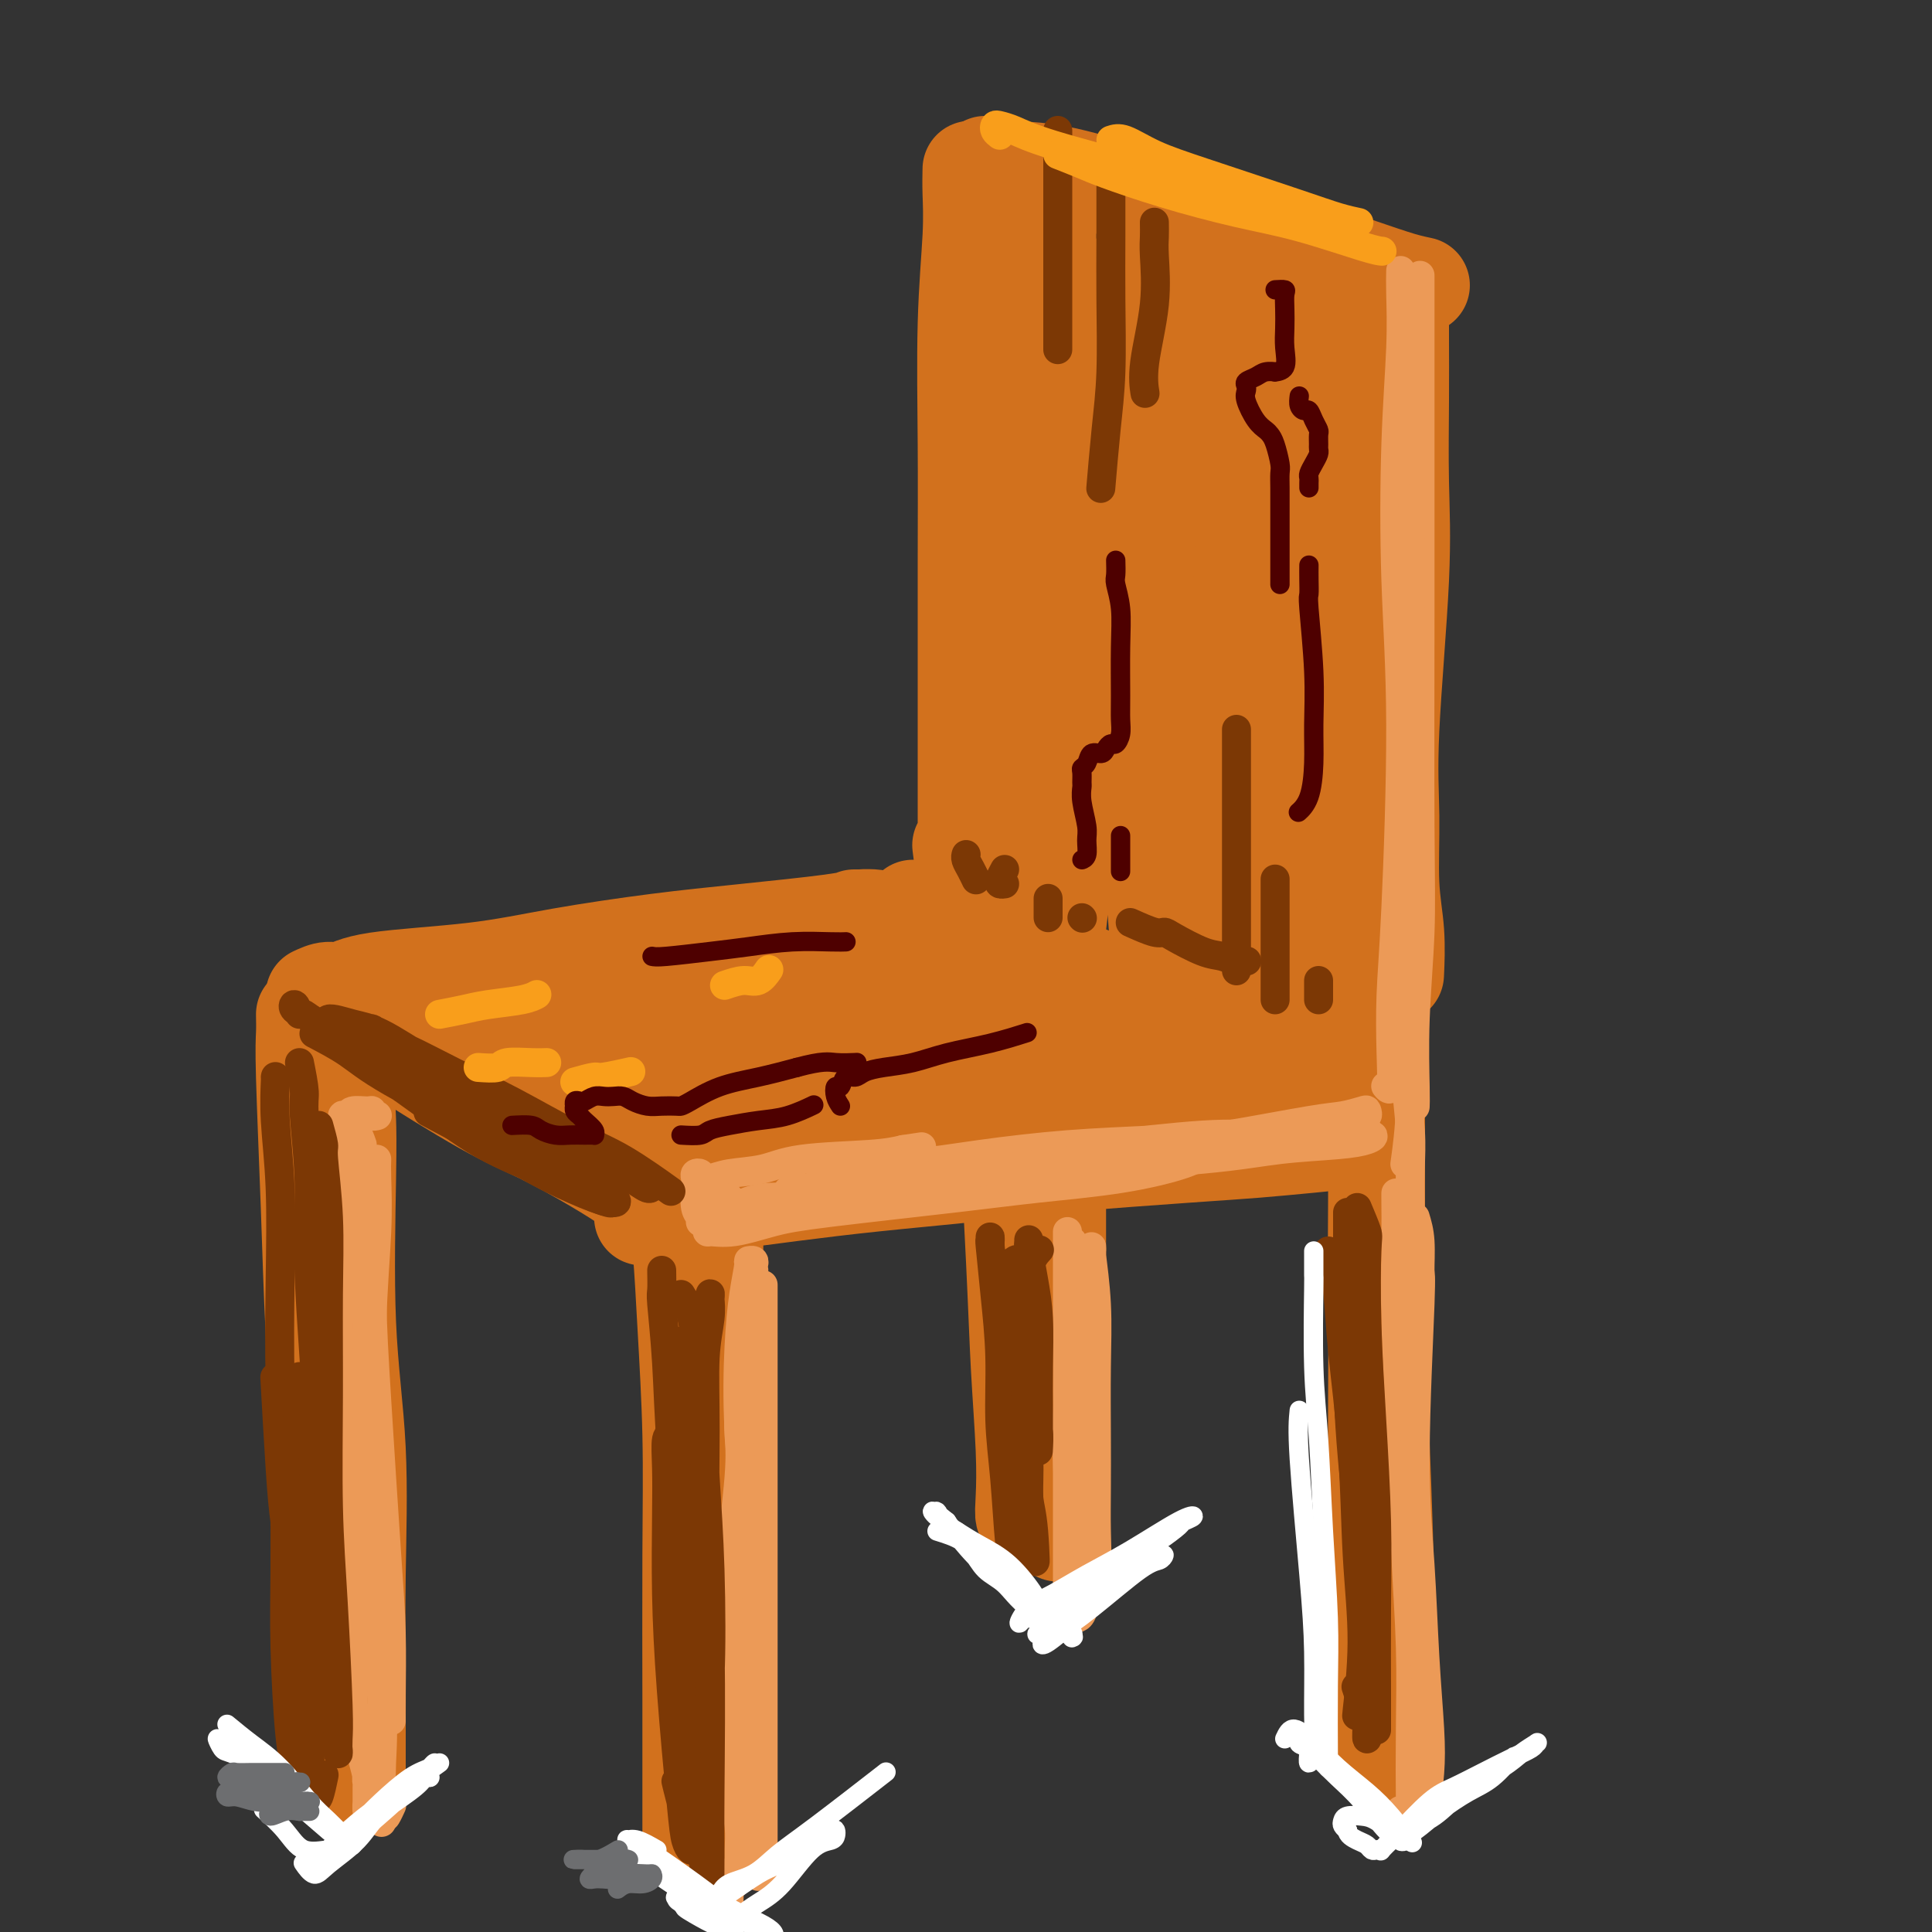 <svg viewBox='0 0 400 400' version='1.1' xmlns='http://www.w3.org/2000/svg' xmlns:xlink='http://www.w3.org/1999/xlink'><rect x="0" y="0" width="400" height="400" fill="#333333" stroke="none"/><g fill='none' stroke='#D2711D' stroke-width='20' stroke-linecap='round' stroke-linejoin='round'><path d='M65,206c1.008,-0.472 2.015,-0.944 3,-1c0.985,-0.056 1.946,0.305 3,0c1.054,-0.305 2.199,-1.275 7,-2c4.801,-0.725 13.257,-1.206 20,-2c6.743,-0.794 11.772,-1.901 18,-3c6.228,-1.099 13.653,-2.189 20,-3c6.347,-0.811 11.614,-1.342 18,-2c6.386,-0.658 13.889,-1.444 18,-2c4.111,-0.556 4.828,-0.881 6,-1c1.172,-0.119 2.799,-0.032 3,0c0.201,0.032 -1.023,0.009 -2,0c-0.977,-0.009 -1.708,-0.002 -2,0c-0.292,0.002 -0.146,0.001 0,0'/><path d='M65,207c1.921,1.144 3.842,2.289 5,3c1.158,0.711 1.553,0.990 3,2c1.447,1.010 3.946,2.751 9,6c5.054,3.249 12.665,8.005 18,11c5.335,2.995 8.395,4.227 12,6c3.605,1.773 7.754,4.086 11,6c3.246,1.914 5.588,3.427 8,5c2.412,1.573 4.894,3.205 6,4c1.106,0.795 0.836,0.752 1,1c0.164,0.248 0.761,0.785 1,1c0.239,0.215 0.119,0.107 0,0'/><path d='M133,252c0.149,-0.244 0.297,-0.488 3,-1c2.703,-0.512 7.959,-1.292 13,-2c5.041,-0.708 9.867,-1.345 15,-2c5.133,-0.655 10.573,-1.327 17,-2c6.427,-0.673 13.839,-1.346 20,-2c6.161,-0.654 11.069,-1.288 19,-2c7.931,-0.712 18.885,-1.501 26,-2c7.115,-0.499 10.390,-0.708 14,-1c3.610,-0.292 7.555,-0.666 11,-1c3.445,-0.334 6.389,-0.628 8,-1c1.611,-0.372 1.889,-0.820 2,-1c0.111,-0.180 0.056,-0.090 0,0'/><path d='M189,188c1.054,0.339 2.107,0.678 3,1c0.893,0.322 1.625,0.626 3,1c1.375,0.374 3.392,0.818 9,3c5.608,2.182 14.806,6.103 22,9c7.194,2.897 12.384,4.770 17,7c4.616,2.230 8.658,4.818 13,7c4.342,2.182 8.984,3.958 12,5c3.016,1.042 4.406,1.352 6,2c1.594,0.648 3.391,1.636 3,2c-0.391,0.364 -2.969,0.104 -4,0c-1.031,-0.104 -0.516,-0.052 0,0'/><path d='M105,206c-0.224,-0.481 -0.448,-0.962 -1,-1c-0.552,-0.038 -1.431,0.366 -2,1c-0.569,0.634 -0.827,1.499 -1,2c-0.173,0.501 -0.261,0.640 0,1c0.261,0.360 0.872,0.942 6,1c5.128,0.058 14.772,-0.409 23,-1c8.228,-0.591 15.041,-1.307 22,-2c6.959,-0.693 14.064,-1.363 21,-2c6.936,-0.637 13.702,-1.242 19,-2c5.298,-0.758 9.129,-1.668 12,-2c2.871,-0.332 4.783,-0.084 5,0c0.217,0.084 -1.262,0.004 -4,0c-2.738,-0.004 -6.733,0.068 -11,0c-4.267,-0.068 -8.804,-0.276 -17,0c-8.196,0.276 -20.052,1.037 -28,2c-7.948,0.963 -11.987,2.128 -16,3c-4.013,0.872 -8.000,1.452 -10,2c-2.000,0.548 -2.011,1.064 -2,2c0.011,0.936 0.046,2.291 4,4c3.954,1.709 11.827,3.772 19,5c7.173,1.228 13.645,1.619 21,2c7.355,0.381 15.594,0.750 23,1c7.406,0.250 13.978,0.379 21,0c7.022,-0.379 14.493,-1.266 18,-2c3.507,-0.734 3.050,-1.316 3,-2c-0.050,-0.684 0.306,-1.472 -1,-2c-1.306,-0.528 -4.275,-0.796 -8,-1c-3.725,-0.204 -8.207,-0.344 -16,0c-7.793,0.344 -18.896,1.172 -30,2'/><path d='M175,217c-10.946,0.653 -15.312,1.285 -20,2c-4.688,0.715 -9.697,1.512 -13,2c-3.303,0.488 -4.900,0.665 -4,1c0.900,0.335 4.297,0.827 8,1c3.703,0.173 7.713,0.028 13,0c5.287,-0.028 11.852,0.062 19,0c7.148,-0.062 14.881,-0.276 22,0c7.119,0.276 13.625,1.042 21,1c7.375,-0.042 15.620,-0.891 20,-1c4.380,-0.109 4.895,0.523 5,0c0.105,-0.523 -0.200,-2.200 -1,-3c-0.800,-0.800 -2.096,-0.721 -8,-2c-5.904,-1.279 -16.416,-3.914 -25,-5c-8.584,-1.086 -15.241,-0.622 -22,-1c-6.759,-0.378 -13.619,-1.599 -20,-2c-6.381,-0.401 -12.283,0.017 -17,0c-4.717,-0.017 -8.249,-0.470 -12,0c-3.751,0.470 -7.723,1.862 -10,3c-2.277,1.138 -2.861,2.023 -3,3c-0.139,0.977 0.166,2.048 0,3c-0.166,0.952 -0.805,1.786 1,4c1.805,2.214 6.054,5.810 9,8c2.946,2.190 4.591,2.976 7,4c2.409,1.024 5.583,2.288 8,3c2.417,0.712 4.079,0.873 5,1c0.921,0.127 1.103,0.220 1,0c-0.103,-0.220 -0.492,-0.752 -2,-2c-1.508,-1.248 -4.136,-3.211 -7,-5c-2.864,-1.789 -5.963,-3.405 -9,-5c-3.037,-1.595 -6.010,-3.170 -9,-4c-2.990,-0.830 -5.995,-0.915 -9,-1'/><path d='M123,222c-3.014,-0.618 -1.549,0.338 -1,1c0.549,0.662 0.182,1.029 1,2c0.818,0.971 2.820,2.547 5,4c2.180,1.453 4.539,2.782 8,4c3.461,1.218 8.023,2.326 11,3c2.977,0.674 4.370,0.913 6,1c1.630,0.087 3.498,0.023 5,0c1.502,-0.023 2.639,-0.003 7,-1c4.361,-0.997 11.948,-3.010 18,-4c6.052,-0.990 10.571,-0.957 16,-1c5.429,-0.043 11.768,-0.161 18,0c6.232,0.161 12.356,0.600 17,1c4.644,0.400 7.808,0.759 11,1c3.192,0.241 6.413,0.362 8,0c1.587,-0.362 1.540,-1.207 2,-2c0.460,-0.793 1.426,-1.534 2,-2c0.574,-0.466 0.754,-0.656 1,-1c0.246,-0.344 0.558,-0.842 0,-1c-0.558,-0.158 -1.985,0.024 -4,0c-2.015,-0.024 -4.619,-0.255 -8,0c-3.381,0.255 -7.541,0.995 -12,1c-4.459,0.005 -9.218,-0.723 -16,-1c-6.782,-0.277 -15.586,-0.101 -21,0c-5.414,0.101 -7.439,0.126 -10,0c-2.561,-0.126 -5.657,-0.403 -8,0c-2.343,0.403 -3.931,1.488 -7,2c-3.069,0.512 -7.618,0.452 -11,0c-3.382,-0.452 -5.597,-1.296 -8,-2c-2.403,-0.704 -4.993,-1.266 -7,-2c-2.007,-0.734 -3.431,-1.638 -5,-2c-1.569,-0.362 -3.285,-0.181 -5,0'/><path d='M136,223c-4.677,-1.172 -3.869,-1.102 -4,-1c-0.131,0.102 -1.201,0.238 -2,0c-0.799,-0.238 -1.329,-0.848 -2,-1c-0.671,-0.152 -1.484,0.156 -2,0c-0.516,-0.156 -0.734,-0.774 -1,-1c-0.266,-0.226 -0.578,-0.061 -1,0c-0.422,0.061 -0.953,0.016 -1,0c-0.047,-0.016 0.390,-0.004 0,0c-0.390,0.004 -1.608,0.001 -2,0c-0.392,-0.001 0.042,0.002 0,0c-0.042,-0.002 -0.561,-0.007 -1,0c-0.439,0.007 -0.799,0.027 -1,0c-0.201,-0.027 -0.244,-0.102 -1,0c-0.756,0.102 -2.225,0.381 -3,0c-0.775,-0.381 -0.855,-1.423 -1,-2c-0.145,-0.577 -0.353,-0.690 -1,-1c-0.647,-0.310 -1.732,-0.816 -2,-1c-0.268,-0.184 0.281,-0.044 0,0c-0.281,0.044 -1.392,-0.006 -2,0c-0.608,0.006 -0.713,0.068 -1,0c-0.287,-0.068 -0.757,-0.266 -1,0c-0.243,0.266 -0.258,0.995 0,1c0.258,0.005 0.788,-0.713 1,-1c0.212,-0.287 0.106,-0.144 0,0'/><path d='M201,35c-0.030,1.474 -0.061,2.949 0,5c0.061,2.051 0.212,4.680 0,9c-0.212,4.320 -0.789,10.333 -1,18c-0.211,7.667 -0.056,16.988 0,25c0.056,8.012 0.015,14.716 0,25c-0.015,10.284 -0.003,24.147 0,33c0.003,8.853 -0.003,12.696 0,17c0.003,4.304 0.015,9.068 0,12c-0.015,2.932 -0.055,4.033 0,5c0.055,0.967 0.207,1.799 0,0c-0.207,-1.799 -0.773,-6.228 -1,-8c-0.227,-1.772 -0.113,-0.886 0,0'/><path d='M204,34c1.350,0.408 2.700,0.815 5,1c2.300,0.185 5.549,0.147 10,1c4.451,0.853 10.104,2.596 15,4c4.896,1.404 9.036,2.467 17,5c7.964,2.533 19.753,6.535 27,9c7.247,2.465 9.951,3.395 12,4c2.049,0.605 3.443,0.887 4,1c0.557,0.113 0.279,0.056 0,0'/><path d='M290,60c-0.004,3.166 -0.009,6.333 0,10c0.009,3.667 0.031,7.835 0,13c-0.031,5.165 -0.114,11.326 0,17c0.114,5.674 0.427,10.859 0,20c-0.427,9.141 -1.593,22.237 -2,31c-0.407,8.763 -0.057,13.193 0,18c0.057,4.807 -0.181,9.989 0,14c0.181,4.011 0.779,6.849 1,10c0.221,3.151 0.063,6.615 0,8c-0.063,1.385 -0.032,0.693 0,0'/><path d='M217,45c0.000,2.207 0.000,4.414 0,8c-0.000,3.586 -0.000,8.553 0,16c0.000,7.447 0.000,17.376 0,27c-0.000,9.624 -0.002,18.945 0,33c0.002,14.055 0.006,32.845 0,44c-0.006,11.155 -0.022,14.674 0,18c0.022,3.326 0.083,6.459 0,8c-0.083,1.541 -0.311,1.489 0,1c0.311,-0.489 1.161,-1.414 2,-8c0.839,-6.586 1.666,-18.831 2,-29c0.334,-10.169 0.174,-18.262 1,-28c0.826,-9.738 2.638,-21.121 4,-31c1.362,-9.879 2.274,-18.253 4,-27c1.726,-8.747 4.266,-17.865 6,-23c1.734,-5.135 2.661,-6.285 3,-7c0.339,-0.715 0.091,-0.995 0,1c-0.091,1.995 -0.025,6.265 0,10c0.025,3.735 0.008,6.934 0,17c-0.008,10.066 -0.006,27.000 0,40c0.006,13.000 0.016,22.066 0,32c-0.016,9.934 -0.057,20.735 0,29c0.057,8.265 0.212,13.995 1,20c0.788,6.005 2.207,12.285 3,15c0.793,2.715 0.958,1.865 1,0c0.042,-1.865 -0.041,-4.745 0,-10c0.041,-5.255 0.204,-12.886 0,-20c-0.204,-7.114 -0.776,-13.711 -1,-29c-0.224,-15.289 -0.099,-39.270 1,-54c1.099,-14.730 3.171,-20.209 5,-25c1.829,-4.791 3.414,-8.896 5,-13'/><path d='M254,60c2.109,-7.285 2.380,-6.497 3,-6c0.620,0.497 1.587,0.703 2,3c0.413,2.297 0.272,6.683 0,13c-0.272,6.317 -0.673,14.563 -1,24c-0.327,9.437 -0.578,20.064 -1,30c-0.422,9.936 -1.014,19.180 -1,32c0.014,12.820 0.634,29.217 1,39c0.366,9.783 0.476,12.953 1,16c0.524,3.047 1.460,5.970 2,8c0.540,2.030 0.682,3.168 1,0c0.318,-3.168 0.811,-10.643 1,-18c0.189,-7.357 0.076,-14.597 0,-23c-0.076,-8.403 -0.113,-17.970 0,-29c0.113,-11.030 0.377,-23.524 1,-34c0.623,-10.476 1.603,-18.934 4,-28c2.397,-9.066 6.209,-18.741 8,-23c1.791,-4.259 1.562,-3.104 2,-2c0.438,1.104 1.543,2.155 2,6c0.457,3.845 0.266,10.484 0,17c-0.266,6.516 -0.607,12.907 -1,26c-0.393,13.093 -0.837,32.886 -1,46c-0.163,13.114 -0.043,19.549 0,26c0.043,6.451 0.011,12.916 0,18c-0.011,5.084 0.001,8.785 0,12c-0.001,3.215 -0.014,5.942 0,7c0.014,1.058 0.056,0.446 0,-2c-0.056,-2.446 -0.208,-6.727 0,-11c0.208,-4.273 0.777,-8.537 1,-19c0.223,-10.463 0.098,-27.125 0,-39c-0.098,-11.875 -0.171,-18.964 0,-26c0.171,-7.036 0.585,-14.018 1,-21'/><path d='M279,102c0.333,-19.667 0.167,-9.833 0,0'/><path d='M282,74c0.002,0.371 0.004,0.741 0,3c-0.004,2.259 -0.014,6.406 0,10c0.014,3.594 0.054,6.634 0,15c-0.054,8.366 -0.201,22.058 0,32c0.201,9.942 0.748,16.134 1,23c0.252,6.866 0.207,14.404 0,21c-0.207,6.596 -0.576,12.248 -1,17c-0.424,4.752 -0.902,8.603 -1,13c-0.098,4.397 0.184,9.341 0,12c-0.184,2.659 -0.834,3.033 -1,3c-0.166,-0.033 0.151,-0.473 0,-1c-0.151,-0.527 -0.772,-1.142 -1,-4c-0.228,-2.858 -0.065,-7.959 0,-10c0.065,-2.041 0.033,-1.020 0,0'/><path d='M63,210c0.025,1.333 0.051,2.667 0,4c-0.051,1.333 -0.178,2.666 0,9c0.178,6.334 0.662,17.670 1,27c0.338,9.330 0.529,16.653 1,26c0.471,9.347 1.222,20.719 2,30c0.778,9.281 1.581,16.473 2,26c0.419,9.527 0.452,21.389 1,28c0.548,6.611 1.609,7.972 2,9c0.391,1.028 0.112,1.722 0,2c-0.112,0.278 -0.056,0.139 0,0'/><path d='M73,223c-0.418,1.824 -0.837,3.649 -1,5c-0.163,1.351 -0.072,2.229 0,4c0.072,1.771 0.124,4.437 0,12c-0.124,7.563 -0.426,20.024 0,30c0.426,9.976 1.578,17.468 2,26c0.422,8.532 0.113,18.104 0,26c-0.113,7.896 -0.030,14.116 0,19c0.030,4.884 0.008,8.433 0,12c-0.008,3.567 -0.002,7.153 0,9c0.002,1.847 0.001,1.956 0,2c-0.001,0.044 -0.000,0.022 0,0'/><path d='M140,242c-0.091,2.171 -0.182,4.343 0,7c0.182,2.657 0.637,5.800 1,10c0.363,4.200 0.633,9.457 1,16c0.367,6.543 0.830,14.374 1,22c0.170,7.626 0.045,15.049 0,25c-0.045,9.951 -0.012,22.432 0,30c0.012,7.568 0.003,10.224 0,13c-0.003,2.776 -0.001,5.672 0,8c0.001,2.328 0.000,4.088 0,5c-0.000,0.912 -0.000,0.975 0,1c0.000,0.025 0.000,0.013 0,0'/><path d='M148,256c0.032,1.378 0.065,2.755 0,4c-0.065,1.245 -0.227,2.357 0,8c0.227,5.643 0.842,15.817 1,24c0.158,8.183 -0.140,14.375 0,22c0.140,7.625 0.717,16.681 1,24c0.283,7.319 0.272,12.900 0,18c-0.272,5.100 -0.804,9.719 -1,13c-0.196,3.281 -0.056,5.223 0,6c0.056,0.777 0.028,0.388 0,0'/><path d='M207,199c0.016,1.348 0.031,2.697 0,4c-0.031,1.303 -0.110,2.561 0,5c0.110,2.439 0.408,6.059 1,16c0.592,9.941 1.478,26.202 2,37c0.522,10.798 0.679,16.133 1,22c0.321,5.867 0.804,12.265 1,17c0.196,4.735 0.104,7.805 0,10c-0.104,2.195 -0.220,3.514 0,4c0.220,0.486 0.777,0.139 1,0c0.223,-0.139 0.111,-0.069 0,0'/><path d='M219,206c0.000,2.262 0.000,4.524 0,6c0.000,1.476 -0.000,2.164 0,5c0.000,2.836 0.000,7.818 0,14c-0.000,6.182 0.000,13.563 0,21c0.000,7.438 -0.000,14.932 0,25c0.000,10.068 -0.000,22.711 0,30c0.000,7.289 0.000,9.226 0,10c0.000,0.774 0.000,0.387 0,0'/><path d='M285,214c-0.000,-0.011 -0.001,-0.023 0,4c0.001,4.023 0.002,12.079 0,19c-0.002,6.921 -0.008,12.707 0,20c0.008,7.293 0.031,16.092 0,25c-0.031,8.908 -0.117,17.925 0,25c0.117,7.075 0.437,12.208 0,19c-0.437,6.792 -1.633,15.243 -2,20c-0.367,4.757 0.093,5.819 0,7c-0.093,1.181 -0.741,2.480 -1,3c-0.259,0.520 -0.130,0.260 0,0'/><path d='M285,221c0.001,2.321 0.003,4.642 0,6c-0.003,1.358 -0.010,1.753 0,5c0.010,3.247 0.038,9.347 0,16c-0.038,6.653 -0.144,13.860 0,22c0.144,8.140 0.536,17.212 1,29c0.464,11.788 1.000,26.293 1,35c-0.000,8.707 -0.536,11.615 -1,15c-0.464,3.385 -0.856,7.248 -1,10c-0.144,2.752 -0.039,4.395 0,5c0.039,0.605 0.011,0.173 0,0c-0.011,-0.173 -0.006,-0.086 0,0'/></g>
<g fill='none' stroke='#EC9A57' stroke-width='6' stroke-linecap='round' stroke-linejoin='round'><path d='M78,231c0.115,-0.031 0.231,-0.062 0,0c-0.231,0.062 -0.807,0.216 -1,0c-0.193,-0.216 -0.003,-0.804 0,-1c0.003,-0.196 -0.181,-0.001 -1,0c-0.819,0.001 -2.272,-0.193 -3,0c-0.728,0.193 -0.732,0.772 -1,1c-0.268,0.228 -0.800,0.103 -1,0c-0.200,-0.103 -0.069,-0.185 0,0c0.069,0.185 0.075,0.637 0,2c-0.075,1.363 -0.231,3.638 0,7c0.231,3.362 0.847,7.810 1,13c0.153,5.190 -0.159,11.121 0,17c0.159,5.879 0.788,11.705 1,19c0.212,7.295 0.005,16.058 0,21c-0.005,4.942 0.191,6.061 0,7c-0.191,0.939 -0.769,1.697 -1,2c-0.231,0.303 -0.116,0.152 0,0'/><path d='M75,237c-0.400,-1.150 -0.801,-2.301 -1,-2c-0.199,0.301 -0.197,2.052 0,5c0.197,2.948 0.589,7.091 1,12c0.411,4.909 0.842,10.584 1,17c0.158,6.416 0.042,13.573 0,20c-0.042,6.427 -0.011,12.125 0,19c0.011,6.875 0.003,14.928 0,20c-0.003,5.072 -0.001,7.163 0,8c0.001,0.837 0.000,0.418 0,0'/><path d='M74,238c0.728,0.819 1.455,1.638 2,4c0.545,2.362 0.906,6.266 1,11c0.094,4.734 -0.080,10.296 0,16c0.080,5.704 0.414,11.550 1,21c0.586,9.450 1.425,22.505 2,31c0.575,8.495 0.886,12.432 1,17c0.114,4.568 0.031,9.768 0,13c-0.031,3.232 -0.009,4.495 0,5c0.009,0.505 0.004,0.253 0,0'/><path d='M78,240c-0.032,0.871 -0.063,1.742 0,4c0.063,2.258 0.221,5.902 0,11c-0.221,5.098 -0.819,11.648 -1,19c-0.181,7.352 0.057,15.505 0,23c-0.057,7.495 -0.407,14.331 0,24c0.407,9.669 1.573,22.171 2,30c0.427,7.829 0.114,10.985 0,14c-0.114,3.015 -0.031,5.889 0,8c0.031,2.111 0.009,3.460 0,4c-0.009,0.540 -0.004,0.270 0,0'/><path d='M73,301c-0.000,0.788 -0.001,1.575 0,3c0.001,1.425 0.002,3.487 0,5c-0.002,1.513 -0.007,2.476 0,5c0.007,2.524 0.026,6.608 0,13c-0.026,6.392 -0.098,15.091 0,21c0.098,5.909 0.366,9.028 1,12c0.634,2.972 1.634,5.798 2,8c0.366,2.202 0.098,3.779 0,5c-0.098,1.221 -0.026,2.084 0,2c0.026,-0.084 0.006,-1.116 0,-2c-0.006,-0.884 0.002,-1.621 0,-2c-0.002,-0.379 -0.014,-0.402 0,-1c0.014,-0.598 0.055,-1.773 0,-2c-0.055,-0.227 -0.204,0.492 0,1c0.204,0.508 0.761,0.803 1,1c0.239,0.197 0.159,0.294 0,1c-0.159,0.706 -0.396,2.021 0,3c0.396,0.979 1.426,1.623 2,2c0.574,0.377 0.693,0.486 1,0c0.307,-0.486 0.802,-1.567 1,-2c0.198,-0.433 0.099,-0.216 0,0'/><path d='M155,264c0.420,-0.445 0.841,-0.890 1,-1c0.159,-0.110 0.058,0.114 0,0c-0.058,-0.114 -0.071,-0.566 0,-1c0.071,-0.434 0.226,-0.852 0,-1c-0.226,-0.148 -0.833,-0.028 -1,0c-0.167,0.028 0.104,-0.037 0,1c-0.104,1.037 -0.584,3.177 -1,6c-0.416,2.823 -0.766,6.329 -1,11c-0.234,4.671 -0.350,10.505 0,17c0.350,6.495 1.166,13.650 2,21c0.834,7.350 1.688,14.895 2,21c0.312,6.105 0.084,10.770 0,18c-0.084,7.230 -0.023,17.023 0,23c0.023,5.977 0.006,8.136 0,9c-0.006,0.864 -0.003,0.432 0,0'/><path d='M158,266c0.000,1.138 0.000,2.276 0,5c0.000,2.724 0.000,7.033 0,12c0.000,4.967 0.000,10.591 0,17c0.000,6.409 0.000,13.603 0,20c0.000,6.397 0.000,11.998 0,20c0.000,8.002 0.000,18.404 0,25c0.000,6.596 0.000,9.387 0,12c0.000,2.613 0.000,5.050 0,7c0.000,1.950 0.000,3.414 0,4c0.000,0.586 0.000,0.293 0,0'/><path d='M155,280c-0.000,1.282 -0.000,2.564 0,3c0.000,0.436 0.000,0.027 0,4c-0.000,3.973 -0.000,12.329 0,19c0.000,6.671 0.001,11.658 0,17c-0.001,5.342 -0.004,11.039 0,19c0.004,7.961 0.015,18.187 0,24c-0.015,5.813 -0.058,7.212 0,9c0.058,1.788 0.215,3.964 0,5c-0.215,1.036 -0.804,0.932 -1,1c-0.196,0.068 -0.001,0.307 0,0c0.001,-0.307 -0.192,-1.160 0,-2c0.192,-0.840 0.769,-1.669 1,-2c0.231,-0.331 0.115,-0.166 0,0'/><path d='M153,291c-0.058,2.030 -0.117,4.060 0,6c0.117,1.940 0.408,3.790 0,9c-0.408,5.210 -1.517,13.778 -2,20c-0.483,6.222 -0.340,10.096 0,15c0.340,4.904 0.876,10.837 1,16c0.124,5.163 -0.163,9.554 0,13c0.163,3.446 0.777,5.947 1,8c0.223,2.053 0.056,3.660 0,5c-0.056,1.340 -0.001,2.414 0,3c0.001,0.586 -0.053,0.682 0,1c0.053,0.318 0.211,0.856 0,1c-0.211,0.144 -0.792,-0.106 -1,0c-0.208,0.106 -0.042,0.568 0,1c0.042,0.432 -0.041,0.834 0,1c0.041,0.166 0.207,0.096 0,0c-0.207,-0.096 -0.786,-0.218 -1,0c-0.214,0.218 -0.061,0.777 0,1c0.061,0.223 0.031,0.112 0,0'/><path d='M151,391c-0.342,15.280 -0.197,3.481 0,-1c0.197,-4.481 0.444,-1.644 1,-1c0.556,0.644 1.419,-0.903 2,-2c0.581,-1.097 0.880,-1.742 1,-2c0.120,-0.258 0.060,-0.129 0,0'/><path d='M221,255c-0.000,-0.013 -0.000,-0.026 0,0c0.000,0.026 0.000,0.089 0,0c-0.000,-0.089 -0.000,-0.332 0,2c0.000,2.332 0.000,7.238 0,12c-0.000,4.762 -0.000,9.380 0,14c0.000,4.620 0.000,9.242 0,16c-0.000,6.758 -0.000,15.652 0,21c0.000,5.348 0.000,7.150 0,9c-0.000,1.850 -0.000,3.747 0,5c0.000,1.253 0.000,1.863 0,2c-0.000,0.137 -0.001,-0.199 0,-2c0.001,-1.801 0.004,-5.068 0,-8c-0.004,-2.932 -0.015,-5.529 0,-9c0.015,-3.471 0.057,-7.814 0,-12c-0.057,-4.186 -0.211,-8.214 0,-14c0.211,-5.786 0.789,-13.331 1,-18c0.211,-4.669 0.056,-6.464 0,-8c-0.056,-1.536 -0.012,-2.813 0,-4c0.012,-1.187 -0.007,-2.282 0,-3c0.007,-0.718 0.040,-1.058 0,-1c-0.040,0.058 -0.154,0.515 0,1c0.154,0.485 0.577,0.997 1,4c0.423,3.003 0.845,8.495 1,13c0.155,4.505 0.041,8.022 0,12c-0.041,3.978 -0.011,8.417 0,13c0.011,4.583 0.003,9.309 0,13c-0.003,3.691 -0.002,6.345 0,9'/><path d='M224,322c0.309,10.823 0.083,5.880 0,5c-0.083,-0.880 -0.023,2.302 0,3c0.023,0.698 0.009,-1.088 0,-2c-0.009,-0.912 -0.013,-0.952 0,-4c0.013,-3.048 0.042,-9.106 0,-14c-0.042,-4.894 -0.155,-8.624 0,-13c0.155,-4.376 0.577,-9.397 1,-13c0.423,-3.603 0.845,-5.787 1,-8c0.155,-2.213 0.041,-4.453 0,-6c-0.041,-1.547 -0.011,-2.399 0,-4c0.011,-1.601 0.003,-3.951 0,-5c-0.003,-1.049 -0.001,-0.798 0,-1c0.001,-0.202 -0.001,-0.856 0,-1c0.001,-0.144 0.004,0.224 0,0c-0.004,-0.224 -0.015,-1.039 0,-1c0.015,0.039 0.057,0.933 0,1c-0.057,0.067 -0.211,-0.691 0,1c0.211,1.691 0.788,5.832 1,10c0.212,4.168 0.058,8.364 0,13c-0.058,4.636 -0.019,9.711 0,14c0.019,4.289 0.019,7.790 0,11c-0.019,3.210 -0.057,6.128 0,9c0.057,2.872 0.208,5.696 0,7c-0.208,1.304 -0.774,1.087 -1,1c-0.226,-0.087 -0.113,-0.043 0,0'/><path d='M226,325c0.000,10.415 0.002,2.951 0,0c-0.002,-2.951 -0.006,-1.389 0,-1c0.006,0.389 0.022,-0.394 0,-1c-0.022,-0.606 -0.083,-1.036 0,-1c0.083,0.036 0.308,0.539 0,1c-0.308,0.461 -1.151,0.881 -2,2c-0.849,1.119 -1.704,2.938 -2,4c-0.296,1.062 -0.034,1.368 0,2c0.034,0.632 -0.159,1.590 0,1c0.159,-0.590 0.670,-2.729 1,-4c0.330,-1.271 0.478,-1.674 1,-2c0.522,-0.326 1.419,-0.573 2,-1c0.581,-0.427 0.846,-1.032 1,-1c0.154,0.032 0.195,0.702 0,1c-0.195,0.298 -0.627,0.223 -1,1c-0.373,0.777 -0.688,2.404 -1,4c-0.312,1.596 -0.623,3.160 -1,4c-0.377,0.840 -0.822,0.954 -1,1c-0.178,0.046 -0.089,0.023 0,0'/><path d='M289,249c0.002,-0.929 0.004,-1.857 0,-2c-0.004,-0.143 -0.012,0.500 0,2c0.012,1.500 0.046,3.857 0,8c-0.046,4.143 -0.170,10.074 0,17c0.170,6.926 0.634,14.849 1,23c0.366,8.151 0.635,16.532 1,24c0.365,7.468 0.827,14.024 1,20c0.173,5.976 0.057,11.373 0,17c-0.057,5.627 -0.054,11.483 0,15c0.054,3.517 0.159,4.695 0,5c-0.159,0.305 -0.581,-0.264 -1,-1c-0.419,-0.736 -0.834,-1.639 -1,-2c-0.166,-0.361 -0.083,-0.181 0,0'/><path d='M293,252c0.433,1.435 0.865,2.870 1,5c0.135,2.130 -0.028,4.954 0,6c0.028,1.046 0.246,0.315 0,7c-0.246,6.685 -0.955,20.788 -1,31c-0.045,10.212 0.574,16.534 1,23c0.426,6.466 0.660,13.078 1,19c0.340,5.922 0.785,11.156 1,15c0.215,3.844 0.201,6.300 0,9c-0.201,2.700 -0.590,5.646 -1,7c-0.410,1.354 -0.842,1.117 -1,1c-0.158,-0.117 -0.043,-0.113 0,0c0.043,0.113 0.012,0.334 0,0c-0.012,-0.334 -0.007,-1.222 0,-2c0.007,-0.778 0.016,-1.445 0,-2c-0.016,-0.555 -0.057,-0.998 0,-1c0.057,-0.002 0.211,0.435 0,1c-0.211,0.565 -0.789,1.256 -1,2c-0.211,0.744 -0.057,1.540 0,2c0.057,0.460 0.015,0.585 0,1c-0.015,0.415 -0.004,1.119 0,1c0.004,-0.119 0.001,-1.063 0,-2c-0.001,-0.937 -0.000,-1.868 0,-3c0.000,-1.132 0.000,-2.466 0,-3c-0.000,-0.534 -0.000,-0.267 0,0'/><path d='M290,56c-0.028,1.292 -0.055,2.585 0,5c0.055,2.415 0.194,5.954 0,11c-0.194,5.046 -0.721,11.600 -1,20c-0.279,8.400 -0.310,18.646 0,28c0.310,9.354 0.960,17.818 1,30c0.040,12.182 -0.529,28.084 -1,38c-0.471,9.916 -0.844,13.848 -1,18c-0.156,4.152 -0.093,8.525 0,12c0.093,3.475 0.217,6.051 0,7c-0.217,0.949 -0.776,0.271 -1,0c-0.224,-0.271 -0.112,-0.136 0,0'/><path d='M294,57c0.000,0.728 0.000,1.456 0,2c-0.000,0.544 -0.000,0.904 0,3c0.000,2.096 0.001,5.927 0,12c-0.001,6.073 -0.004,14.389 0,23c0.004,8.611 0.015,17.518 0,31c-0.015,13.482 -0.057,31.539 0,43c0.057,11.461 0.211,16.325 0,22c-0.211,5.675 -0.789,12.160 -1,18c-0.211,5.840 -0.057,11.034 0,14c0.057,2.966 0.016,3.705 0,4c-0.016,0.295 -0.008,0.148 0,0'/><path d='M293,103c-0.433,1.536 -0.866,3.071 -1,8c-0.134,4.929 0.032,13.250 0,21c-0.032,7.750 -0.261,14.929 0,26c0.261,11.071 1.012,26.033 1,36c-0.012,9.967 -0.787,14.940 -1,20c-0.213,5.060 0.135,10.209 0,15c-0.135,4.791 -0.753,9.226 -1,11c-0.247,1.774 -0.124,0.887 0,0'/><path d='M291,217c-0.113,1.462 -0.226,2.924 0,6c0.226,3.076 0.793,7.766 1,11c0.207,3.234 0.056,5.011 0,8c-0.056,2.989 -0.015,7.189 0,9c0.015,1.811 0.004,1.232 0,1c-0.004,-0.232 -0.002,-0.116 0,0'/><path d='M145,244c0.113,-0.401 0.225,-0.802 0,-1c-0.225,-0.198 -0.789,-0.194 -1,0c-0.211,0.194 -0.071,0.577 0,1c0.071,0.423 0.072,0.884 0,2c-0.072,1.116 -0.215,2.887 0,4c0.215,1.113 0.790,1.569 1,2c0.210,0.431 0.056,0.835 0,1c-0.056,0.165 -0.015,0.089 0,0c0.015,-0.089 0.004,-0.191 0,-1c-0.004,-0.809 -0.001,-2.325 0,-3c0.001,-0.675 -0.001,-0.511 0,-1c0.001,-0.489 0.005,-1.633 0,-2c-0.005,-0.367 -0.020,0.042 0,0c0.020,-0.042 0.076,-0.535 0,-1c-0.076,-0.465 -0.283,-0.902 0,-1c0.283,-0.098 1.057,0.142 2,0c0.943,-0.142 2.054,-0.668 4,-1c1.946,-0.332 4.728,-0.470 7,-1c2.272,-0.530 4.035,-1.450 8,-2c3.965,-0.550 10.133,-0.728 14,-1c3.867,-0.272 5.434,-0.636 7,-1'/><path d='M187,238c6.667,-1.000 3.333,-0.500 0,0'/><path d='M151,248c-1.100,0.846 -2.200,1.693 -3,2c-0.800,0.307 -1.302,0.075 -1,0c0.302,-0.075 1.406,0.009 2,0c0.594,-0.009 0.677,-0.110 1,0c0.323,0.110 0.887,0.432 2,0c1.113,-0.432 2.774,-1.619 6,-2c3.226,-0.381 8.016,0.044 11,0c2.984,-0.044 4.163,-0.558 5,-1c0.837,-0.442 1.333,-0.813 2,-1c0.667,-0.187 1.504,-0.191 1,0c-0.504,0.191 -2.349,0.577 -4,1c-1.651,0.423 -3.109,0.883 -5,1c-1.891,0.117 -4.214,-0.110 -6,0c-1.786,0.110 -3.036,0.555 -4,1c-0.964,0.445 -1.642,0.889 -3,1c-1.358,0.111 -3.397,-0.110 -4,0c-0.603,0.110 0.231,0.552 0,1c-0.231,0.448 -1.526,0.904 -2,1c-0.474,0.096 -0.128,-0.166 0,0c0.128,0.166 0.036,0.762 0,1c-0.036,0.238 -0.018,0.119 0,0'/><path d='M149,253c-4.512,1.247 -1.791,0.864 -1,1c0.791,0.136 -0.347,0.792 -1,1c-0.653,0.208 -0.820,-0.031 0,0c0.820,0.031 2.625,0.331 5,0c2.375,-0.331 5.318,-1.295 8,-2c2.682,-0.705 5.102,-1.151 12,-2c6.898,-0.849 18.272,-2.102 26,-3c7.728,-0.898 11.808,-1.442 17,-2c5.192,-0.558 11.495,-1.129 17,-2c5.505,-0.871 10.213,-2.042 13,-3c2.787,-0.958 3.653,-1.702 4,-2c0.347,-0.298 0.173,-0.149 0,0'/><path d='M168,246c-1.510,-0.139 -3.020,-0.279 -4,0c-0.980,0.279 -1.430,0.976 0,1c1.430,0.024 4.741,-0.626 8,-1c3.259,-0.374 6.466,-0.471 11,-1c4.534,-0.529 10.396,-1.490 16,-2c5.604,-0.510 10.951,-0.570 20,-1c9.049,-0.430 21.801,-1.229 30,-2c8.199,-0.771 11.844,-1.513 16,-2c4.156,-0.487 8.821,-0.719 12,-1c3.179,-0.281 4.872,-0.611 6,-1c1.128,-0.389 1.690,-0.838 1,-1c-0.690,-0.162 -2.633,-0.036 -5,0c-2.367,0.036 -5.157,-0.016 -8,0c-2.843,0.016 -5.739,0.101 -9,0c-3.261,-0.101 -6.886,-0.387 -13,0c-6.114,0.387 -14.717,1.449 -21,2c-6.283,0.551 -10.247,0.593 -15,1c-4.753,0.407 -10.295,1.181 -15,2c-4.705,0.819 -8.573,1.683 -12,2c-3.427,0.317 -6.414,0.085 -9,0c-2.586,-0.085 -4.771,-0.025 -6,0c-1.229,0.025 -1.503,0.015 -1,0c0.503,-0.015 1.784,-0.035 2,0c0.216,0.035 -0.634,0.126 2,0c2.634,-0.126 8.753,-0.467 14,-1c5.247,-0.533 9.623,-1.256 15,-2c5.377,-0.744 11.755,-1.508 18,-2c6.245,-0.492 12.356,-0.712 18,-1c5.644,-0.288 10.822,-0.644 16,-1'/><path d='M255,235c16.696,-1.410 16.435,-1.437 18,-2c1.565,-0.563 4.958,-1.664 7,-2c2.042,-0.336 2.735,0.093 3,0c0.265,-0.093 0.101,-0.709 0,-1c-0.101,-0.291 -0.140,-0.259 -1,0c-0.860,0.259 -2.541,0.744 -4,1c-1.459,0.256 -2.696,0.281 -7,1c-4.304,0.719 -11.675,2.130 -17,3c-5.325,0.870 -8.603,1.200 -13,2c-4.397,0.800 -9.913,2.071 -15,3c-5.087,0.929 -9.744,1.518 -15,2c-5.256,0.482 -11.110,0.859 -14,1c-2.890,0.141 -2.817,0.046 -3,0c-0.183,-0.046 -0.623,-0.044 0,0c0.623,0.044 2.310,0.131 4,0c1.690,-0.131 3.383,-0.481 8,-1c4.617,-0.519 12.158,-1.207 18,-2c5.842,-0.793 9.985,-1.690 14,-2c4.015,-0.310 7.901,-0.031 11,0c3.099,0.031 5.411,-0.184 6,0c0.589,0.184 -0.546,0.767 -1,1c-0.454,0.233 -0.227,0.117 0,0'/></g>
<g fill='none' stroke='#7C3805' stroke-width='6' stroke-linecap='round' stroke-linejoin='round'><path d='M62,210c-0.354,-0.924 -0.708,-1.849 -1,-2c-0.292,-0.151 -0.521,0.470 0,1c0.521,0.530 1.792,0.969 2,1c0.208,0.031 -0.645,-0.344 3,2c3.645,2.344 11.790,7.409 18,11c6.210,3.591 10.485,5.709 15,8c4.515,2.291 9.268,4.757 13,7c3.732,2.243 6.441,4.265 9,6c2.559,1.735 4.966,3.185 6,4c1.034,0.815 0.695,0.995 0,1c-0.695,0.005 -1.747,-0.164 -4,-1c-2.253,-0.836 -5.707,-2.337 -9,-4c-3.293,-1.663 -6.425,-3.486 -11,-6c-4.575,-2.514 -10.593,-5.718 -13,-7c-2.407,-1.282 -1.204,-0.641 0,0'/><path d='M65,214c2.435,1.272 4.870,2.545 7,4c2.130,1.455 3.954,3.093 9,6c5.046,2.907 13.313,7.081 19,10c5.687,2.919 8.792,4.581 12,6c3.208,1.419 6.518,2.593 9,4c2.482,1.407 4.137,3.045 5,4c0.863,0.955 0.936,1.228 0,1c-0.936,-0.228 -2.879,-0.955 -5,-2c-2.121,-1.045 -4.419,-2.407 -8,-4c-3.581,-1.593 -8.444,-3.417 -13,-6c-4.556,-2.583 -8.803,-5.926 -13,-9c-4.197,-3.074 -8.342,-5.878 -10,-7c-1.658,-1.122 -0.829,-0.561 0,0'/><path d='M69,214c-0.867,-1.357 -1.734,-2.714 -1,-3c0.734,-0.286 3.070,0.499 5,1c1.930,0.501 3.456,0.718 6,2c2.544,1.282 6.107,3.628 10,6c3.893,2.372 8.114,4.771 14,8c5.886,3.229 13.435,7.287 18,10c4.565,2.713 6.145,4.080 8,5c1.855,0.920 3.985,1.394 5,2c1.015,0.606 0.917,1.342 0,1c-0.917,-0.342 -2.651,-1.764 -5,-3c-2.349,-1.236 -5.312,-2.285 -9,-4c-3.688,-1.715 -8.101,-4.095 -12,-6c-3.899,-1.905 -7.283,-3.334 -12,-6c-4.717,-2.666 -10.768,-6.569 -14,-9c-3.232,-2.431 -3.646,-3.390 -4,-4c-0.354,-0.610 -0.648,-0.871 -1,-1c-0.352,-0.129 -0.761,-0.127 -1,0c-0.239,0.127 -0.307,0.379 1,1c1.307,0.621 3.989,1.611 7,3c3.011,1.389 6.349,3.175 10,5c3.651,1.825 7.614,3.688 12,6c4.386,2.312 9.196,5.073 13,7c3.804,1.927 6.601,3.019 10,5c3.399,1.981 7.400,4.852 9,6c1.600,1.148 0.800,0.574 0,0'/><path d='M205,258c-0.000,-0.463 -0.001,-0.926 0,-1c0.001,-0.074 0.003,0.242 0,0c-0.003,-0.242 -0.011,-1.043 0,-1c0.011,0.043 0.041,0.930 0,1c-0.041,0.070 -0.152,-0.677 0,1c0.152,1.677 0.565,5.779 1,10c0.435,4.221 0.890,8.561 1,13c0.110,4.439 -0.124,8.976 0,13c0.124,4.024 0.607,7.536 1,12c0.393,4.464 0.696,9.880 1,13c0.304,3.120 0.610,3.942 1,4c0.390,0.058 0.866,-0.650 1,-1c0.134,-0.350 -0.073,-0.342 0,-1c0.073,-0.658 0.425,-1.980 0,-6c-0.425,-4.020 -1.628,-10.736 -2,-16c-0.372,-5.264 0.085,-9.074 0,-13c-0.085,-3.926 -0.713,-7.968 -1,-11c-0.287,-3.032 -0.235,-5.055 0,-7c0.235,-1.945 0.652,-3.812 1,-5c0.348,-1.188 0.629,-1.696 1,-2c0.371,-0.304 0.834,-0.402 1,0c0.166,0.402 0.034,1.304 0,4c-0.034,2.696 0.029,7.184 0,11c-0.029,3.816 -0.149,6.959 0,11c0.149,4.041 0.566,8.980 1,13c0.434,4.020 0.886,7.121 1,10c0.114,2.879 -0.110,5.537 0,7c0.110,1.463 0.555,1.732 1,2'/><path d='M214,319c0.529,8.868 0.351,2.038 0,-2c-0.351,-4.038 -0.875,-5.283 -1,-7c-0.125,-1.717 0.148,-3.907 0,-9c-0.148,-5.093 -0.719,-13.089 -1,-19c-0.281,-5.911 -0.272,-9.739 0,-13c0.272,-3.261 0.808,-5.957 1,-8c0.192,-2.043 0.041,-3.433 0,-4c-0.041,-0.567 0.027,-0.311 0,0c-0.027,0.311 -0.151,0.678 0,2c0.151,1.322 0.576,3.601 1,6c0.424,2.399 0.845,4.919 1,8c0.155,3.081 0.042,6.722 0,10c-0.042,3.278 -0.014,6.194 0,9c0.014,2.806 0.015,5.504 0,7c-0.015,1.496 -0.044,1.790 0,1c0.044,-0.790 0.163,-2.664 0,-4c-0.163,-1.336 -0.608,-2.134 -1,-6c-0.392,-3.866 -0.732,-10.801 -1,-16c-0.268,-5.199 -0.464,-8.662 0,-11c0.464,-2.338 1.586,-3.553 2,-4c0.414,-0.447 0.118,-0.128 0,0c-0.118,0.128 -0.059,0.064 0,0'/><path d='M281,250c0.839,1.991 1.679,3.981 2,5c0.321,1.019 0.125,1.065 0,4c-0.125,2.935 -0.177,8.758 0,15c0.177,6.242 0.583,12.904 1,20c0.417,7.096 0.844,14.627 1,21c0.156,6.373 0.042,11.589 0,18c-0.042,6.411 -0.011,14.017 0,18c0.011,3.983 0.003,4.341 0,5c-0.003,0.659 -0.001,1.617 0,2c0.001,0.383 0.000,0.192 0,0'/><path d='M279,251c-0.002,2.790 -0.003,5.580 0,7c0.003,1.420 0.011,1.471 0,5c-0.011,3.529 -0.041,10.537 0,17c0.041,6.463 0.154,12.382 1,22c0.846,9.618 2.425,22.937 3,31c0.575,8.063 0.147,10.870 0,14c-0.147,3.130 -0.012,6.582 0,9c0.012,2.418 -0.100,3.803 0,4c0.100,0.197 0.412,-0.793 0,-3c-0.412,-2.207 -1.546,-5.631 -2,-7c-0.454,-1.369 -0.227,-0.685 0,0'/><path d='M275,259c0.325,1.901 0.650,3.803 1,5c0.350,1.197 0.726,1.691 1,4c0.274,2.309 0.448,6.435 1,12c0.552,5.565 1.482,12.570 2,20c0.518,7.430 0.622,15.287 1,22c0.378,6.713 1.029,12.284 1,18c-0.029,5.716 -0.739,11.577 -1,14c-0.261,2.423 -0.075,1.406 0,1c0.075,-0.406 0.037,-0.203 0,0'/><path d='M137,263c0.026,1.606 0.052,3.212 0,4c-0.052,0.788 -0.183,0.757 0,3c0.183,2.243 0.679,6.760 1,12c0.321,5.240 0.465,11.204 1,18c0.535,6.796 1.460,14.426 2,21c0.540,6.574 0.696,12.093 1,18c0.304,5.907 0.758,12.203 1,16c0.242,3.797 0.272,5.094 0,5c-0.272,-0.094 -0.847,-1.581 -1,-2c-0.153,-0.419 0.117,0.229 0,-2c-0.117,-2.229 -0.621,-7.334 -1,-12c-0.379,-4.666 -0.634,-8.894 -1,-14c-0.366,-5.106 -0.844,-11.092 -1,-17c-0.156,-5.908 0.010,-11.738 0,-17c-0.010,-5.262 -0.195,-9.955 0,-13c0.195,-3.045 0.770,-4.441 1,-5c0.230,-0.559 0.115,-0.279 0,0'/><path d='M141,268c0.756,1.236 1.513,2.473 2,4c0.487,1.527 0.706,3.345 1,6c0.294,2.655 0.663,6.147 1,11c0.337,4.853 0.641,11.068 1,17c0.359,5.932 0.773,11.580 1,19c0.227,7.420 0.268,16.611 0,22c-0.268,5.389 -0.845,6.975 -1,8c-0.155,1.025 0.113,1.491 0,2c-0.113,0.509 -0.606,1.063 -1,-1c-0.394,-2.063 -0.688,-6.743 -1,-11c-0.312,-4.257 -0.641,-8.091 -1,-13c-0.359,-4.909 -0.748,-10.892 -1,-17c-0.252,-6.108 -0.369,-12.341 0,-18c0.369,-5.659 1.223,-10.745 2,-14c0.777,-3.255 1.477,-4.680 2,-7c0.523,-2.320 0.868,-5.534 1,-7c0.132,-1.466 0.050,-1.185 0,-1c-0.050,0.185 -0.067,0.273 0,1c0.067,0.727 0.218,2.092 0,4c-0.218,1.908 -0.805,4.360 -1,8c-0.195,3.640 0.000,8.470 0,15c-0.000,6.530 -0.196,14.760 0,22c0.196,7.240 0.785,13.488 1,23c0.215,9.512 0.055,22.287 0,30c-0.055,7.713 -0.004,10.365 0,13c0.004,2.635 -0.040,5.253 0,7c0.040,1.747 0.165,2.624 0,2c-0.165,-0.624 -0.618,-2.750 -1,-5c-0.382,-2.250 -0.691,-4.625 -1,-7'/><path d='M145,381c-0.636,-3.490 -1.227,-7.215 -2,-12c-0.773,-4.785 -1.728,-10.631 -2,-16c-0.272,-5.369 0.138,-10.262 0,-17c-0.138,-6.738 -0.825,-15.323 -1,-21c-0.175,-5.677 0.163,-8.448 0,-11c-0.163,-2.552 -0.828,-4.887 -1,-6c-0.172,-1.113 0.150,-1.006 0,-1c-0.150,0.006 -0.770,-0.089 -1,1c-0.230,1.089 -0.069,3.361 0,6c0.069,2.639 0.046,5.645 0,10c-0.046,4.355 -0.114,10.061 0,16c0.114,5.939 0.411,12.113 1,20c0.589,7.887 1.472,17.488 2,23c0.528,5.512 0.702,6.934 1,8c0.298,1.066 0.721,1.777 1,2c0.279,0.223 0.415,-0.043 0,-2c-0.415,-1.957 -1.381,-5.604 -2,-8c-0.619,-2.396 -0.891,-3.542 -1,-4c-0.109,-0.458 -0.054,-0.229 0,0'/><path d='M57,223c0.030,-0.179 0.060,-0.357 0,1c-0.060,1.357 -0.209,4.250 0,8c0.209,3.750 0.778,8.357 1,14c0.222,5.643 0.098,12.323 0,19c-0.098,6.677 -0.169,13.352 0,22c0.169,8.648 0.578,19.268 1,25c0.422,5.732 0.856,6.577 1,8c0.144,1.423 -0.004,3.426 0,4c0.004,0.574 0.158,-0.280 0,-2c-0.158,-1.720 -0.630,-4.306 -1,-7c-0.370,-2.694 -0.638,-5.494 -1,-11c-0.362,-5.506 -0.818,-13.716 -1,-17c-0.182,-3.284 -0.091,-1.642 0,0'/><path d='M62,220c0.457,2.303 0.915,4.605 1,6c0.085,1.395 -0.201,1.882 0,5c0.201,3.118 0.891,8.868 1,14c0.109,5.132 -0.363,9.647 0,19c0.363,9.353 1.562,23.544 2,33c0.438,9.456 0.115,14.178 0,19c-0.115,4.822 -0.020,9.745 0,14c0.020,4.255 -0.033,7.843 0,10c0.033,2.157 0.152,2.884 0,3c-0.152,0.116 -0.577,-0.378 -1,-2c-0.423,-1.622 -0.845,-4.373 -1,-7c-0.155,-2.627 -0.042,-5.130 0,-10c0.042,-4.870 0.012,-12.106 0,-15c-0.012,-2.894 -0.006,-1.447 0,0'/><path d='M66,233c0.453,1.620 0.906,3.239 1,4c0.094,0.761 -0.172,0.663 0,3c0.172,2.337 0.781,7.108 1,12c0.219,4.892 0.048,9.905 0,16c-0.048,6.095 0.026,13.273 0,21c-0.026,7.727 -0.151,16.001 0,23c0.151,6.999 0.577,12.721 1,20c0.423,7.279 0.844,16.116 1,21c0.156,4.884 0.049,5.814 0,7c-0.049,1.186 -0.038,2.627 0,3c0.038,0.373 0.103,-0.323 0,-1c-0.103,-0.677 -0.374,-1.336 -1,-5c-0.626,-3.664 -1.607,-10.333 -2,-13c-0.393,-2.667 -0.196,-1.334 0,0'/><path d='M62,289c0.002,-1.877 0.003,-3.753 0,-4c-0.003,-0.247 -0.011,1.137 0,2c0.011,0.863 0.041,1.207 0,3c-0.041,1.793 -0.155,5.036 0,12c0.155,6.964 0.577,17.648 1,25c0.423,7.352 0.845,11.370 1,16c0.155,4.630 0.041,9.871 0,14c-0.041,4.129 -0.009,7.146 0,10c0.009,2.854 -0.004,5.546 0,6c0.004,0.454 0.026,-1.329 0,-2c-0.026,-0.671 -0.098,-0.230 0,-2c0.098,-1.770 0.366,-5.753 0,-9c-0.366,-3.247 -1.368,-5.759 -2,-13c-0.632,-7.241 -0.895,-19.212 -1,-24c-0.105,-4.788 -0.053,-2.394 0,0'/><path d='M61,295c-0.846,1.746 -1.691,3.491 -2,5c-0.309,1.509 -0.080,2.780 0,4c0.080,1.220 0.011,2.387 0,6c-0.011,3.613 0.035,9.673 0,15c-0.035,5.327 -0.150,9.923 0,16c0.150,6.077 0.565,13.636 1,18c0.435,4.364 0.891,5.532 1,7c0.109,1.468 -0.128,3.237 0,4c0.128,0.763 0.623,0.519 1,0c0.377,-0.519 0.637,-1.312 1,-2c0.363,-0.688 0.830,-1.270 1,-2c0.170,-0.730 0.045,-1.608 0,-2c-0.045,-0.392 -0.009,-0.299 0,0c0.009,0.299 -0.009,0.802 0,2c0.009,1.198 0.045,3.091 0,4c-0.045,0.909 -0.169,0.835 0,1c0.169,0.165 0.633,0.570 1,1c0.367,0.430 0.637,0.885 1,0c0.363,-0.885 0.818,-3.110 1,-4c0.182,-0.890 0.091,-0.445 0,0'/><path d='M200,177c0.022,-0.069 0.045,-0.137 0,0c-0.045,0.137 -0.156,0.480 0,1c0.156,0.520 0.581,1.217 1,2c0.419,0.783 0.834,1.652 1,2c0.166,0.348 0.083,0.174 0,0'/><path d='M208,180c-0.393,0.732 -0.786,1.464 -1,2c-0.214,0.536 -0.250,0.875 0,1c0.250,0.125 0.786,0.036 1,0c0.214,-0.036 0.107,-0.018 0,0'/><path d='M217,186c0.000,1.156 0.000,2.311 0,3c0.000,0.689 0.000,0.911 0,1c0.000,0.089 0.000,0.044 0,0'/><path d='M224,190c0.000,0.000 0.100,0.100 0.1,0.1'/><path d='M234,191c1.906,0.853 3.812,1.706 5,2c1.188,0.294 1.659,0.030 2,0c0.341,-0.030 0.554,0.174 2,1c1.446,0.826 4.125,2.274 6,3c1.875,0.726 2.946,0.731 4,1c1.054,0.269 2.091,0.803 3,1c0.909,0.197 1.688,0.056 2,0c0.312,-0.056 0.156,-0.028 0,0'/><path d='M256,151c0.000,2.338 0.000,4.675 0,7c0.000,2.325 0.000,4.637 0,7c0.000,2.363 0.000,4.777 0,9c0.000,4.223 0.000,10.256 0,14c0.000,3.744 0.000,5.199 0,7c0.000,1.801 -0.000,3.946 0,5c0.000,1.054 0.000,1.015 0,1c0.000,-0.015 0.000,-0.008 0,0'/><path d='M264,182c0.000,0.461 0.000,0.922 0,4c0.000,3.078 0.000,8.772 0,12c0.000,3.228 0.000,3.989 0,5c0.000,1.011 0.000,2.272 0,3c0.000,0.728 -0.000,0.922 0,1c0.000,0.078 0.000,0.039 0,0'/><path d='M273,203c0.000,1.155 0.000,2.310 0,3c0.000,0.690 0.000,0.917 0,1c0.000,0.083 0.000,0.024 0,0c0.000,-0.024 0.000,-0.012 0,0'/><path d='M219,27c0.000,1.078 0.000,2.156 0,3c0.000,0.844 -0.000,1.453 0,3c0.000,1.547 0.000,4.033 0,10c-0.000,5.967 0.000,15.414 0,21c0.000,5.586 -0.000,7.310 0,8c0.000,0.690 0.000,0.345 0,0'/><path d='M230,34c-0.002,0.201 -0.003,0.403 0,3c0.003,2.597 0.011,7.591 0,12c-0.011,4.409 -0.042,8.234 0,13c0.042,4.766 0.156,10.473 0,15c-0.156,4.527 -0.580,7.873 -1,12c-0.420,4.127 -0.834,9.036 -1,11c-0.166,1.964 -0.083,0.982 0,0'/><path d='M239,46c0.016,1.034 0.032,2.068 0,3c-0.032,0.932 -0.114,1.764 0,4c0.114,2.236 0.422,5.878 0,10c-0.422,4.122 -1.575,8.725 -2,12c-0.425,3.275 -0.121,5.221 0,6c0.121,0.779 0.061,0.389 0,0'/></g>
<g fill='none' stroke='#F99E1B' stroke-width='6' stroke-linecap='round' stroke-linejoin='round'><path d='M207,28c-0.408,-0.314 -0.817,-0.627 -1,-1c-0.183,-0.373 -0.141,-0.805 0,-1c0.141,-0.195 0.382,-0.151 1,0c0.618,0.151 1.615,0.410 3,1c1.385,0.590 3.160,1.510 8,3c4.840,1.490 12.744,3.548 18,5c5.256,1.452 7.862,2.296 11,3c3.138,0.704 6.806,1.266 10,2c3.194,0.734 5.912,1.638 7,2c1.088,0.362 0.544,0.181 0,0'/><path d='M230,29c0.793,-0.261 1.586,-0.522 3,0c1.414,0.522 3.448,1.828 6,3c2.552,1.172 5.623,2.209 11,4c5.377,1.791 13.060,4.336 18,6c4.940,1.664 7.138,2.448 9,3c1.862,0.552 3.389,0.872 4,1c0.611,0.128 0.305,0.064 0,0'/><path d='M219,32c1.811,0.712 3.621,1.424 5,2c1.379,0.576 2.326,1.016 5,2c2.674,0.984 7.074,2.512 12,4c4.926,1.488 10.378,2.935 15,4c4.622,1.065 8.414,1.750 13,3c4.586,1.250 9.965,3.067 13,4c3.035,0.933 3.724,0.981 4,1c0.276,0.019 0.138,0.010 0,0'/><path d='M91,210c1.735,-0.332 3.470,-0.663 5,-1c1.530,-0.337 2.853,-0.678 5,-1c2.147,-0.322 5.116,-0.625 7,-1c1.884,-0.375 2.681,-0.821 3,-1c0.319,-0.179 0.159,-0.089 0,0'/><path d='M99,221c1.592,0.113 3.183,0.226 4,0c0.817,-0.226 0.858,-0.793 2,-1c1.142,-0.207 3.384,-0.056 5,0c1.616,0.056 2.604,0.016 3,0c0.396,-0.016 0.198,-0.008 0,0'/><path d='M119,224c1.613,-0.452 3.226,-0.905 4,-1c0.774,-0.095 0.708,0.167 2,0c1.292,-0.167 3.940,-0.762 5,-1c1.060,-0.238 0.530,-0.119 0,0'/><path d='M150,204c1.411,-0.482 2.821,-0.964 4,-1c1.179,-0.036 2.125,0.375 3,0c0.875,-0.375 1.679,-1.536 2,-2c0.321,-0.464 0.161,-0.232 0,0'/></g>
<g fill='none' stroke='#4E0000' stroke-width='4' stroke-linecap='round' stroke-linejoin='round'><path d='M264,60c0.845,-0.048 1.690,-0.096 2,0c0.310,0.096 0.085,0.337 0,1c-0.085,0.663 -0.031,1.747 0,3c0.031,1.253 0.038,2.676 0,4c-0.038,1.324 -0.121,2.550 0,4c0.121,1.450 0.447,3.124 0,4c-0.447,0.876 -1.668,0.956 -2,1c-0.332,0.044 0.226,0.053 0,0c-0.226,-0.053 -1.237,-0.169 -2,0c-0.763,0.169 -1.278,0.624 -2,1c-0.722,0.376 -1.652,0.674 -2,1c-0.348,0.326 -0.115,0.679 0,1c0.115,0.321 0.111,0.611 0,1c-0.111,0.389 -0.328,0.879 0,2c0.328,1.121 1.202,2.874 2,4c0.798,1.126 1.520,1.624 2,2c0.480,0.376 0.717,0.631 1,1c0.283,0.369 0.612,0.851 1,2c0.388,1.149 0.836,2.964 1,4c0.164,1.036 0.044,1.291 0,2c-0.044,0.709 -0.012,1.870 0,3c0.012,1.130 0.003,2.229 0,3c-0.003,0.771 -0.001,1.216 0,3c0.001,1.784 0.000,4.909 0,7c-0.000,2.091 -0.000,3.148 0,4c0.000,0.852 0.000,1.499 0,2c-0.000,0.501 -0.000,0.858 0,1c0.000,0.142 0.000,0.071 0,0'/><path d='M269,82c-0.089,0.720 -0.178,1.440 0,2c0.178,0.560 0.622,0.961 1,1c0.378,0.039 0.690,-0.284 1,0c0.310,0.284 0.619,1.176 1,2c0.381,0.824 0.835,1.582 1,2c0.165,0.418 0.041,0.496 0,1c-0.041,0.504 -0.001,1.434 0,2c0.001,0.566 -0.038,0.768 0,1c0.038,0.232 0.154,0.496 0,1c-0.154,0.504 -0.577,1.249 -1,2c-0.423,0.751 -0.845,1.508 -1,2c-0.155,0.492 -0.041,0.720 0,1c0.041,0.280 0.011,0.614 0,1c-0.011,0.386 -0.003,0.825 0,1c0.003,0.175 0.002,0.088 0,0'/><path d='M271,117c-0.008,0.934 -0.016,1.868 0,3c0.016,1.132 0.057,2.463 0,3c-0.057,0.537 -0.213,0.279 0,3c0.213,2.721 0.796,8.421 1,13c0.204,4.579 0.030,8.036 0,11c-0.030,2.964 0.083,5.435 0,8c-0.083,2.565 -0.362,5.224 -1,7c-0.638,1.776 -1.633,2.671 -2,3c-0.367,0.329 -0.105,0.094 0,0c0.105,-0.094 0.052,-0.047 0,0'/><path d='M231,116c0.030,1.147 0.061,2.295 0,3c-0.061,0.705 -0.213,0.968 0,2c0.213,1.032 0.790,2.832 1,5c0.210,2.168 0.053,4.704 0,8c-0.053,3.296 -0.003,7.352 0,10c0.003,2.648 -0.041,3.889 0,5c0.041,1.111 0.167,2.092 0,3c-0.167,0.908 -0.626,1.744 -1,2c-0.374,0.256 -0.663,-0.068 -1,0c-0.337,0.068 -0.721,0.529 -1,1c-0.279,0.471 -0.453,0.951 -1,1c-0.547,0.049 -1.467,-0.334 -2,0c-0.533,0.334 -0.678,1.384 -1,2c-0.322,0.616 -0.819,0.799 -1,1c-0.181,0.201 -0.045,0.421 0,1c0.045,0.579 -0.002,1.519 0,2c0.002,0.481 0.054,0.503 0,1c-0.054,0.497 -0.214,1.468 0,3c0.214,1.532 0.803,3.626 1,5c0.197,1.374 0.001,2.028 0,3c-0.001,0.972 0.192,2.262 0,3c-0.192,0.738 -0.769,0.925 -1,1c-0.231,0.075 -0.115,0.037 0,0'/><path d='M232,173c0.000,0.822 0.000,1.644 0,3c0.000,1.356 0.000,3.244 0,4c0.000,0.756 0.000,0.378 0,0'/><path d='M106,233c1.536,-0.083 3.072,-0.166 4,0c0.928,0.166 1.247,0.580 2,1c0.753,0.420 1.938,0.845 3,1c1.062,0.155 1.999,0.040 3,0c1.001,-0.040 2.065,-0.003 3,0c0.935,0.003 1.740,-0.027 2,0c0.260,0.027 -0.025,0.110 0,0c0.025,-0.110 0.360,-0.412 0,-1c-0.360,-0.588 -1.417,-1.463 -2,-2c-0.583,-0.537 -0.693,-0.736 -1,-1c-0.307,-0.264 -0.811,-0.593 -1,-1c-0.189,-0.407 -0.063,-0.893 0,-1c0.063,-0.107 0.061,0.164 0,0c-0.061,-0.164 -0.182,-0.762 0,-1c0.182,-0.238 0.668,-0.116 1,0c0.332,0.116 0.512,0.227 1,0c0.488,-0.227 1.285,-0.790 2,-1c0.715,-0.210 1.349,-0.067 2,0c0.651,0.067 1.317,0.056 2,0c0.683,-0.056 1.381,-0.159 2,0c0.619,0.159 1.160,0.579 2,1c0.840,0.421 1.980,0.844 3,1c1.020,0.156 1.922,0.046 3,0c1.078,-0.046 2.333,-0.029 3,0c0.667,0.029 0.745,0.068 1,0c0.255,-0.068 0.687,-0.245 2,-1c1.313,-0.755 3.507,-2.088 6,-3c2.493,-0.912 5.284,-1.403 8,-2c2.716,-0.597 5.358,-1.298 8,-2'/><path d='M165,221c5.440,-1.464 6.542,-1.125 8,-1c1.458,0.125 3.274,0.036 4,0c0.726,-0.036 0.363,-0.018 0,0'/><path d='M141,235c1.547,0.090 3.094,0.180 4,0c0.906,-0.180 1.172,-0.630 2,-1c0.828,-0.370 2.219,-0.660 4,-1c1.781,-0.340 3.952,-0.730 6,-1c2.048,-0.270 3.975,-0.419 6,-1c2.025,-0.581 4.150,-1.595 5,-2c0.850,-0.405 0.425,-0.203 0,0'/><path d='M174,229c-0.397,-0.602 -0.794,-1.204 -1,-2c-0.206,-0.796 -0.222,-1.785 0,-2c0.222,-0.215 0.683,0.346 1,0c0.317,-0.346 0.491,-1.597 1,-2c0.509,-0.403 1.353,0.044 2,0c0.647,-0.044 1.097,-0.578 2,-1c0.903,-0.422 2.261,-0.733 4,-1c1.739,-0.267 3.861,-0.489 6,-1c2.139,-0.511 4.295,-1.312 7,-2c2.705,-0.688 5.959,-1.262 9,-2c3.041,-0.738 5.869,-1.639 7,-2c1.131,-0.361 0.566,-0.180 0,0'/><path d='M135,198c0.434,0.091 0.868,0.182 3,0c2.132,-0.182 5.962,-0.637 9,-1c3.038,-0.363 5.284,-0.633 8,-1c2.716,-0.367 5.903,-0.830 9,-1c3.097,-0.170 6.103,-0.046 8,0c1.897,0.046 2.685,0.013 3,0c0.315,-0.013 0.158,-0.007 0,0'/></g>
<g fill='none' stroke='#FFFFFF' stroke-width='4' stroke-linecap='round' stroke-linejoin='round'><path d='M136,383c-1.460,-0.843 -2.919,-1.686 -4,-2c-1.081,-0.314 -1.783,-0.100 -2,0c-0.217,0.100 0.051,0.087 0,0c-0.051,-0.087 -0.421,-0.249 0,0c0.421,0.249 1.631,0.910 2,1c0.369,0.090 -0.104,-0.390 2,1c2.104,1.390 6.785,4.650 10,7c3.215,2.350 4.962,3.791 7,5c2.038,1.209 4.366,2.187 6,3c1.634,0.813 2.575,1.461 3,2c0.425,0.539 0.333,0.968 0,1c-0.333,0.032 -0.907,-0.334 -2,-1c-1.093,-0.666 -2.706,-1.634 -5,-3c-2.294,-1.366 -5.269,-3.132 -8,-5c-2.731,-1.868 -5.218,-3.839 -8,-5c-2.782,-1.161 -5.859,-1.511 -7,-2c-1.141,-0.489 -0.347,-1.116 0,-1c0.347,0.116 0.246,0.974 0,1c-0.246,0.026 -0.638,-0.781 1,0c1.638,0.781 5.305,3.151 8,5c2.695,1.849 4.416,3.177 6,4c1.584,0.823 3.031,1.140 4,2c0.969,0.860 1.461,2.262 2,3c0.539,0.738 1.126,0.811 1,1c-0.126,0.189 -0.963,0.494 -2,0c-1.037,-0.494 -2.272,-1.787 -4,-3c-1.728,-1.213 -3.948,-2.346 -5,-3c-1.052,-0.654 -0.937,-0.830 -1,-1c-0.063,-0.170 -0.304,-0.334 0,0c0.304,0.334 1.152,1.167 2,2'/><path d='M142,395c-0.923,-0.275 1.270,1.037 3,2c1.730,0.963 2.998,1.577 4,2c1.002,0.423 1.737,0.654 2,1c0.263,0.346 0.054,0.805 0,1c-0.054,0.195 0.048,0.124 0,0c-0.048,-0.124 -0.247,-0.303 0,-1c0.247,-0.697 0.938,-1.913 2,-3c1.062,-1.087 2.495,-2.045 4,-3c1.505,-0.955 3.083,-1.905 5,-4c1.917,-2.095 4.173,-5.333 6,-7c1.827,-1.667 3.226,-1.761 4,-2c0.774,-0.239 0.922,-0.623 1,-1c0.078,-0.377 0.085,-0.746 0,-1c-0.085,-0.254 -0.263,-0.394 -1,0c-0.737,0.394 -2.033,1.321 -3,2c-0.967,0.679 -1.607,1.110 -3,2c-1.393,0.890 -3.541,2.239 -5,3c-1.459,0.761 -2.231,0.934 -4,2c-1.769,1.066 -4.537,3.025 -6,4c-1.463,0.975 -1.620,0.964 -2,1c-0.380,0.036 -0.981,0.117 -1,0c-0.019,-0.117 0.544,-0.433 1,-1c0.456,-0.567 0.804,-1.387 2,-2c1.196,-0.613 3.240,-1.021 5,-2c1.760,-0.979 3.235,-2.531 5,-4c1.765,-1.469 3.821,-2.857 8,-6c4.179,-3.143 10.480,-8.041 13,-10c2.520,-1.959 1.260,-0.980 0,0'/><path d='M194,317c1.831,0.568 3.663,1.136 5,2c1.337,0.864 2.180,2.024 3,3c0.820,0.976 1.617,1.768 3,3c1.383,1.232 3.350,2.905 6,5c2.650,2.095 5.981,4.614 8,6c2.019,1.386 2.725,1.639 3,2c0.275,0.361 0.118,0.830 0,1c-0.118,0.170 -0.199,0.041 0,0c0.199,-0.041 0.676,0.005 -1,-1c-1.676,-1.005 -5.504,-3.060 -8,-5c-2.496,-1.940 -3.659,-3.763 -5,-5c-1.341,-1.237 -2.861,-1.886 -4,-3c-1.139,-1.114 -1.896,-2.692 -3,-4c-1.104,-1.308 -2.553,-2.345 -3,-3c-0.447,-0.655 0.110,-0.927 0,-1c-0.110,-0.073 -0.886,0.054 -1,0c-0.114,-0.054 0.434,-0.290 1,0c0.566,0.290 1.150,1.105 2,2c0.850,0.895 1.964,1.871 3,3c1.036,1.129 1.992,2.410 3,3c1.008,0.590 2.069,0.490 3,1c0.931,0.510 1.732,1.630 2,2c0.268,0.370 0.003,-0.011 0,0c-0.003,0.011 0.256,0.415 0,0c-0.256,-0.415 -1.027,-1.647 -2,-2c-0.973,-0.353 -2.146,0.174 -4,-1c-1.854,-1.174 -4.387,-4.050 -6,-6c-1.613,-1.950 -2.307,-2.975 -3,-4'/><path d='M196,315c-4.488,-3.718 -2.709,-1.513 -2,-1c0.709,0.513 0.347,-0.666 0,-1c-0.347,-0.334 -0.681,0.176 0,1c0.681,0.824 2.377,1.960 4,3c1.623,1.040 3.174,1.984 5,3c1.826,1.016 3.926,2.104 6,4c2.074,1.896 4.122,4.599 5,6c0.878,1.401 0.585,1.500 1,2c0.415,0.500 1.539,1.402 2,2c0.461,0.598 0.260,0.893 0,1c-0.260,0.107 -0.580,0.027 -1,0c-0.420,-0.027 -0.940,-0.001 -1,0c-0.060,0.001 0.342,-0.023 0,0c-0.342,0.023 -1.427,0.093 -2,0c-0.573,-0.093 -0.635,-0.348 -1,0c-0.365,0.348 -1.033,1.299 -1,1c0.033,-0.299 0.768,-1.849 2,-3c1.232,-1.151 2.963,-1.903 5,-3c2.037,-1.097 4.381,-2.539 7,-4c2.619,-1.461 5.514,-2.940 9,-5c3.486,-2.060 7.563,-4.700 10,-6c2.437,-1.300 3.234,-1.259 3,-1c-0.234,0.259 -1.499,0.738 -2,1c-0.501,0.262 -0.237,0.307 -1,1c-0.763,0.693 -2.551,2.033 -4,3c-1.449,0.967 -2.557,1.562 -5,3c-2.443,1.438 -6.222,3.719 -10,6'/><path d='M225,328c-4.306,2.859 -4.071,3.006 -5,4c-0.929,0.994 -3.024,2.836 -4,4c-0.976,1.164 -0.835,1.650 -1,2c-0.165,0.350 -0.637,0.563 0,0c0.637,-0.563 2.381,-1.903 4,-3c1.619,-1.097 3.111,-1.951 5,-3c1.889,-1.049 4.174,-2.295 7,-4c2.826,-1.705 6.194,-3.871 8,-5c1.806,-1.129 2.051,-1.221 2,-1c-0.051,0.221 -0.399,0.756 -1,1c-0.601,0.244 -1.455,0.199 -4,2c-2.545,1.801 -6.783,5.449 -10,8c-3.217,2.551 -5.415,4.007 -7,5c-1.585,0.993 -2.559,1.524 -3,2c-0.441,0.476 -0.350,0.897 1,0c1.350,-0.897 3.957,-3.114 5,-4c1.043,-0.886 0.521,-0.443 0,0'/><path d='M266,360c0.504,-1.066 1.008,-2.132 2,-2c0.992,0.132 2.473,1.462 4,3c1.527,1.538 3.100,3.285 5,5c1.900,1.715 4.127,3.398 6,5c1.873,1.602 3.391,3.122 5,5c1.609,1.878 3.307,4.114 4,5c0.693,0.886 0.380,0.421 0,0c-0.380,-0.421 -0.826,-0.800 -2,-2c-1.174,-1.200 -3.077,-3.222 -5,-5c-1.923,-1.778 -3.868,-3.311 -6,-5c-2.132,-1.689 -4.451,-3.534 -6,-5c-1.549,-1.466 -2.327,-2.553 -3,-3c-0.673,-0.447 -1.242,-0.254 -1,0c0.242,0.254 1.293,0.570 2,1c0.707,0.430 1.068,0.976 2,2c0.932,1.024 2.436,2.527 4,4c1.564,1.473 3.189,2.915 5,5c1.811,2.085 3.807,4.811 5,6c1.193,1.189 1.583,0.841 2,1c0.417,0.159 0.862,0.827 1,1c0.138,0.173 -0.029,-0.147 -1,-1c-0.971,-0.853 -2.744,-2.240 -4,-3c-1.256,-0.760 -1.994,-0.894 -3,-1c-1.006,-0.106 -2.280,-0.183 -3,0c-0.720,0.183 -0.886,0.626 -1,1c-0.114,0.374 -0.175,0.678 0,1c0.175,0.322 0.588,0.661 1,1'/><path d='M279,379c-0.119,0.873 1.083,1.554 2,2c0.917,0.446 1.550,0.657 2,1c0.450,0.343 0.716,0.817 1,1c0.284,0.183 0.586,0.075 1,0c0.414,-0.075 0.939,-0.117 1,0c0.061,0.117 -0.341,0.394 0,0c0.341,-0.394 1.426,-1.459 2,-2c0.574,-0.541 0.638,-0.557 2,-2c1.362,-1.443 4.022,-4.313 6,-6c1.978,-1.687 3.276,-2.193 5,-3c1.724,-0.807 3.876,-1.917 6,-3c2.124,-1.083 4.220,-2.141 6,-3c1.780,-0.859 3.243,-1.519 4,-2c0.757,-0.481 0.808,-0.784 1,-1c0.192,-0.216 0.525,-0.347 0,0c-0.525,0.347 -1.906,1.170 -3,2c-1.094,0.830 -1.899,1.665 -4,3c-2.101,1.335 -5.497,3.168 -8,5c-2.503,1.832 -4.113,3.663 -6,5c-1.887,1.337 -4.051,2.179 -5,3c-0.949,0.821 -0.684,1.622 -1,2c-0.316,0.378 -1.212,0.332 -1,0c0.212,-0.332 1.532,-0.952 3,-2c1.468,-1.048 3.083,-2.525 5,-4c1.917,-1.475 4.135,-2.950 6,-4c1.865,-1.050 3.377,-1.676 5,-3c1.623,-1.324 3.358,-3.347 4,-4c0.642,-0.653 0.193,0.062 -1,1c-1.193,0.938 -3.129,2.099 -5,3c-1.871,0.901 -3.677,1.543 -6,3c-2.323,1.457 -5.161,3.728 -8,6'/><path d='M293,377c-3.778,2.244 -3.222,1.356 -3,1c0.222,-0.356 0.111,-0.178 0,0'/><path d='M272,259c-0.007,2.170 -0.013,4.339 0,5c0.013,0.661 0.046,-0.187 0,3c-0.046,3.187 -0.170,10.409 0,16c0.170,5.591 0.634,9.550 1,15c0.366,5.450 0.634,12.389 1,19c0.366,6.611 0.830,12.892 1,18c0.170,5.108 0.046,9.043 0,14c-0.046,4.957 -0.012,10.937 0,14c0.012,3.063 0.003,3.209 0,3c-0.003,-0.209 -0.001,-0.774 0,-1c0.001,-0.226 0.000,-0.113 0,0'/><path d='M269,292c-0.196,1.902 -0.391,3.803 0,10c0.391,6.197 1.369,16.689 2,24c0.631,7.311 0.915,11.440 1,16c0.085,4.560 -0.030,9.551 0,13c0.030,3.449 0.204,5.358 0,7c-0.204,1.642 -0.786,3.019 -1,3c-0.214,-0.019 -0.061,-1.434 0,-2c0.061,-0.566 0.031,-0.283 0,0'/><path d='M91,365c-1.706,1.219 -3.413,2.437 -4,3c-0.587,0.563 -0.056,0.470 -1,1c-0.944,0.530 -3.365,1.684 -5,3c-1.635,1.316 -2.485,2.796 -4,4c-1.515,1.204 -3.693,2.132 -5,3c-1.307,0.868 -1.741,1.676 -2,2c-0.259,0.324 -0.341,0.164 0,0c0.341,-0.164 1.107,-0.334 2,-1c0.893,-0.666 1.914,-1.829 3,-3c1.086,-1.171 2.236,-2.350 4,-4c1.764,-1.650 4.142,-3.771 6,-5c1.858,-1.229 3.195,-1.564 4,-2c0.805,-0.436 1.078,-0.971 1,-1c-0.078,-0.029 -0.505,0.449 -1,1c-0.495,0.551 -1.056,1.176 -2,2c-0.944,0.824 -2.271,1.847 -4,3c-1.729,1.153 -3.860,2.437 -6,4c-2.140,1.563 -4.289,3.405 -6,5c-1.711,1.595 -2.982,2.944 -4,4c-1.018,1.056 -1.781,1.818 -2,2c-0.219,0.182 0.105,-0.218 1,-1c0.895,-0.782 2.360,-1.946 4,-3c1.640,-1.054 3.456,-1.996 6,-4c2.544,-2.004 5.818,-5.069 8,-7c2.182,-1.931 3.273,-2.727 4,-3c0.727,-0.273 1.092,-0.022 1,0c-0.092,0.022 -0.640,-0.187 -1,0c-0.360,0.187 -0.531,0.768 -2,2c-1.469,1.232 -4.234,3.116 -7,5'/><path d='M79,375c-2.201,2.179 -3.203,4.128 -5,6c-1.797,1.872 -4.389,3.667 -6,5c-1.611,1.333 -2.241,2.205 -3,2c-0.759,-0.205 -1.645,-1.487 -2,-2c-0.355,-0.513 -0.177,-0.256 0,0'/><path d='M47,357c1.591,1.312 3.183,2.625 5,4c1.817,1.375 3.860,2.813 6,5c2.140,2.187 4.376,5.123 6,7c1.624,1.877 2.637,2.693 4,4c1.363,1.307 3.076,3.103 4,4c0.924,0.897 1.057,0.894 1,1c-0.057,0.106 -0.305,0.321 -1,0c-0.695,-0.321 -1.837,-1.178 -4,-3c-2.163,-1.822 -5.347,-4.611 -8,-7c-2.653,-2.389 -4.774,-4.379 -7,-6c-2.226,-1.621 -4.555,-2.872 -6,-4c-1.445,-1.128 -2.004,-2.133 -2,-2c0.004,0.133 0.573,1.405 1,2c0.427,0.595 0.714,0.512 2,1c1.286,0.488 3.571,1.546 6,3c2.429,1.454 5.001,3.303 7,5c1.999,1.697 3.423,3.242 5,5c1.577,1.758 3.305,3.728 4,5c0.695,1.272 0.357,1.846 0,2c-0.357,0.154 -0.734,-0.114 -2,0c-1.266,0.114 -3.422,0.608 -5,0c-1.578,-0.608 -2.579,-2.317 -4,-4c-1.421,-1.683 -3.263,-3.338 -4,-4c-0.737,-0.662 -0.368,-0.331 0,0'/></g>
<g fill='none' stroke='#6D6E70' stroke-width='4' stroke-linecap='round' stroke-linejoin='round'><path d='M59,367c-1.437,0.002 -2.873,0.004 -4,0c-1.127,-0.004 -1.943,-0.015 -3,0c-1.057,0.015 -2.355,0.057 -3,0c-0.645,-0.057 -0.638,-0.212 -1,0c-0.362,0.212 -1.094,0.793 -1,1c0.094,0.207 1.013,0.041 2,0c0.987,-0.041 2.041,0.042 3,0c0.959,-0.042 1.823,-0.208 3,0c1.177,0.208 2.667,0.792 4,1c1.333,0.208 2.510,0.041 3,0c0.490,-0.041 0.294,0.046 0,0c-0.294,-0.046 -0.685,-0.224 -1,0c-0.315,0.224 -0.555,0.849 -2,1c-1.445,0.151 -4.096,-0.171 -6,0c-1.904,0.171 -3.062,0.834 -4,1c-0.938,0.166 -1.655,-0.166 -2,0c-0.345,0.166 -0.319,0.829 0,1c0.319,0.171 0.930,-0.150 2,0c1.070,0.150 2.599,0.773 4,1c1.401,0.227 2.674,0.060 4,0c1.326,-0.060 2.704,-0.013 4,0c1.296,0.013 2.510,-0.006 3,0c0.490,0.006 0.258,0.039 0,0c-0.258,-0.039 -0.541,-0.149 -1,0c-0.459,0.149 -1.095,0.558 -2,1c-0.905,0.442 -2.080,0.917 -3,1c-0.920,0.083 -1.587,-0.225 -2,0c-0.413,0.225 -0.573,0.984 0,1c0.573,0.016 1.878,-0.710 3,-1c1.122,-0.290 2.061,-0.145 3,0'/><path d='M62,375c1.067,0.000 1.733,0.000 2,0c0.267,0.000 0.133,0.000 0,0'/><path d='M128,383c-1.408,0.845 -2.816,1.691 -4,2c-1.184,0.309 -2.144,0.083 -3,0c-0.856,-0.083 -1.608,-0.022 -2,0c-0.392,0.022 -0.424,0.006 0,0c0.424,-0.006 1.305,-0.002 2,0c0.695,0.002 1.205,0.000 2,0c0.795,-0.000 1.875,0.000 3,0c1.125,-0.000 2.297,-0.002 3,0c0.703,0.002 0.939,0.007 1,0c0.061,-0.007 -0.053,-0.027 0,0c0.053,0.027 0.273,0.102 0,0c-0.273,-0.102 -1.037,-0.381 -2,0c-0.963,0.381 -2.124,1.422 -3,2c-0.876,0.578 -1.468,0.692 -2,1c-0.532,0.308 -1.004,0.811 -1,1c0.004,0.189 0.485,0.065 1,0c0.515,-0.065 1.066,-0.071 2,0c0.934,0.071 2.252,0.218 3,0c0.748,-0.218 0.928,-0.800 2,-1c1.072,-0.200 3.038,-0.016 4,0c0.962,0.016 0.919,-0.136 1,0c0.081,0.136 0.284,0.558 0,1c-0.284,0.442 -1.056,0.902 -2,1c-0.944,0.098 -2.062,-0.166 -3,0c-0.938,0.166 -1.697,0.762 -2,1c-0.303,0.238 -0.152,0.119 0,0'/></g>
</svg>